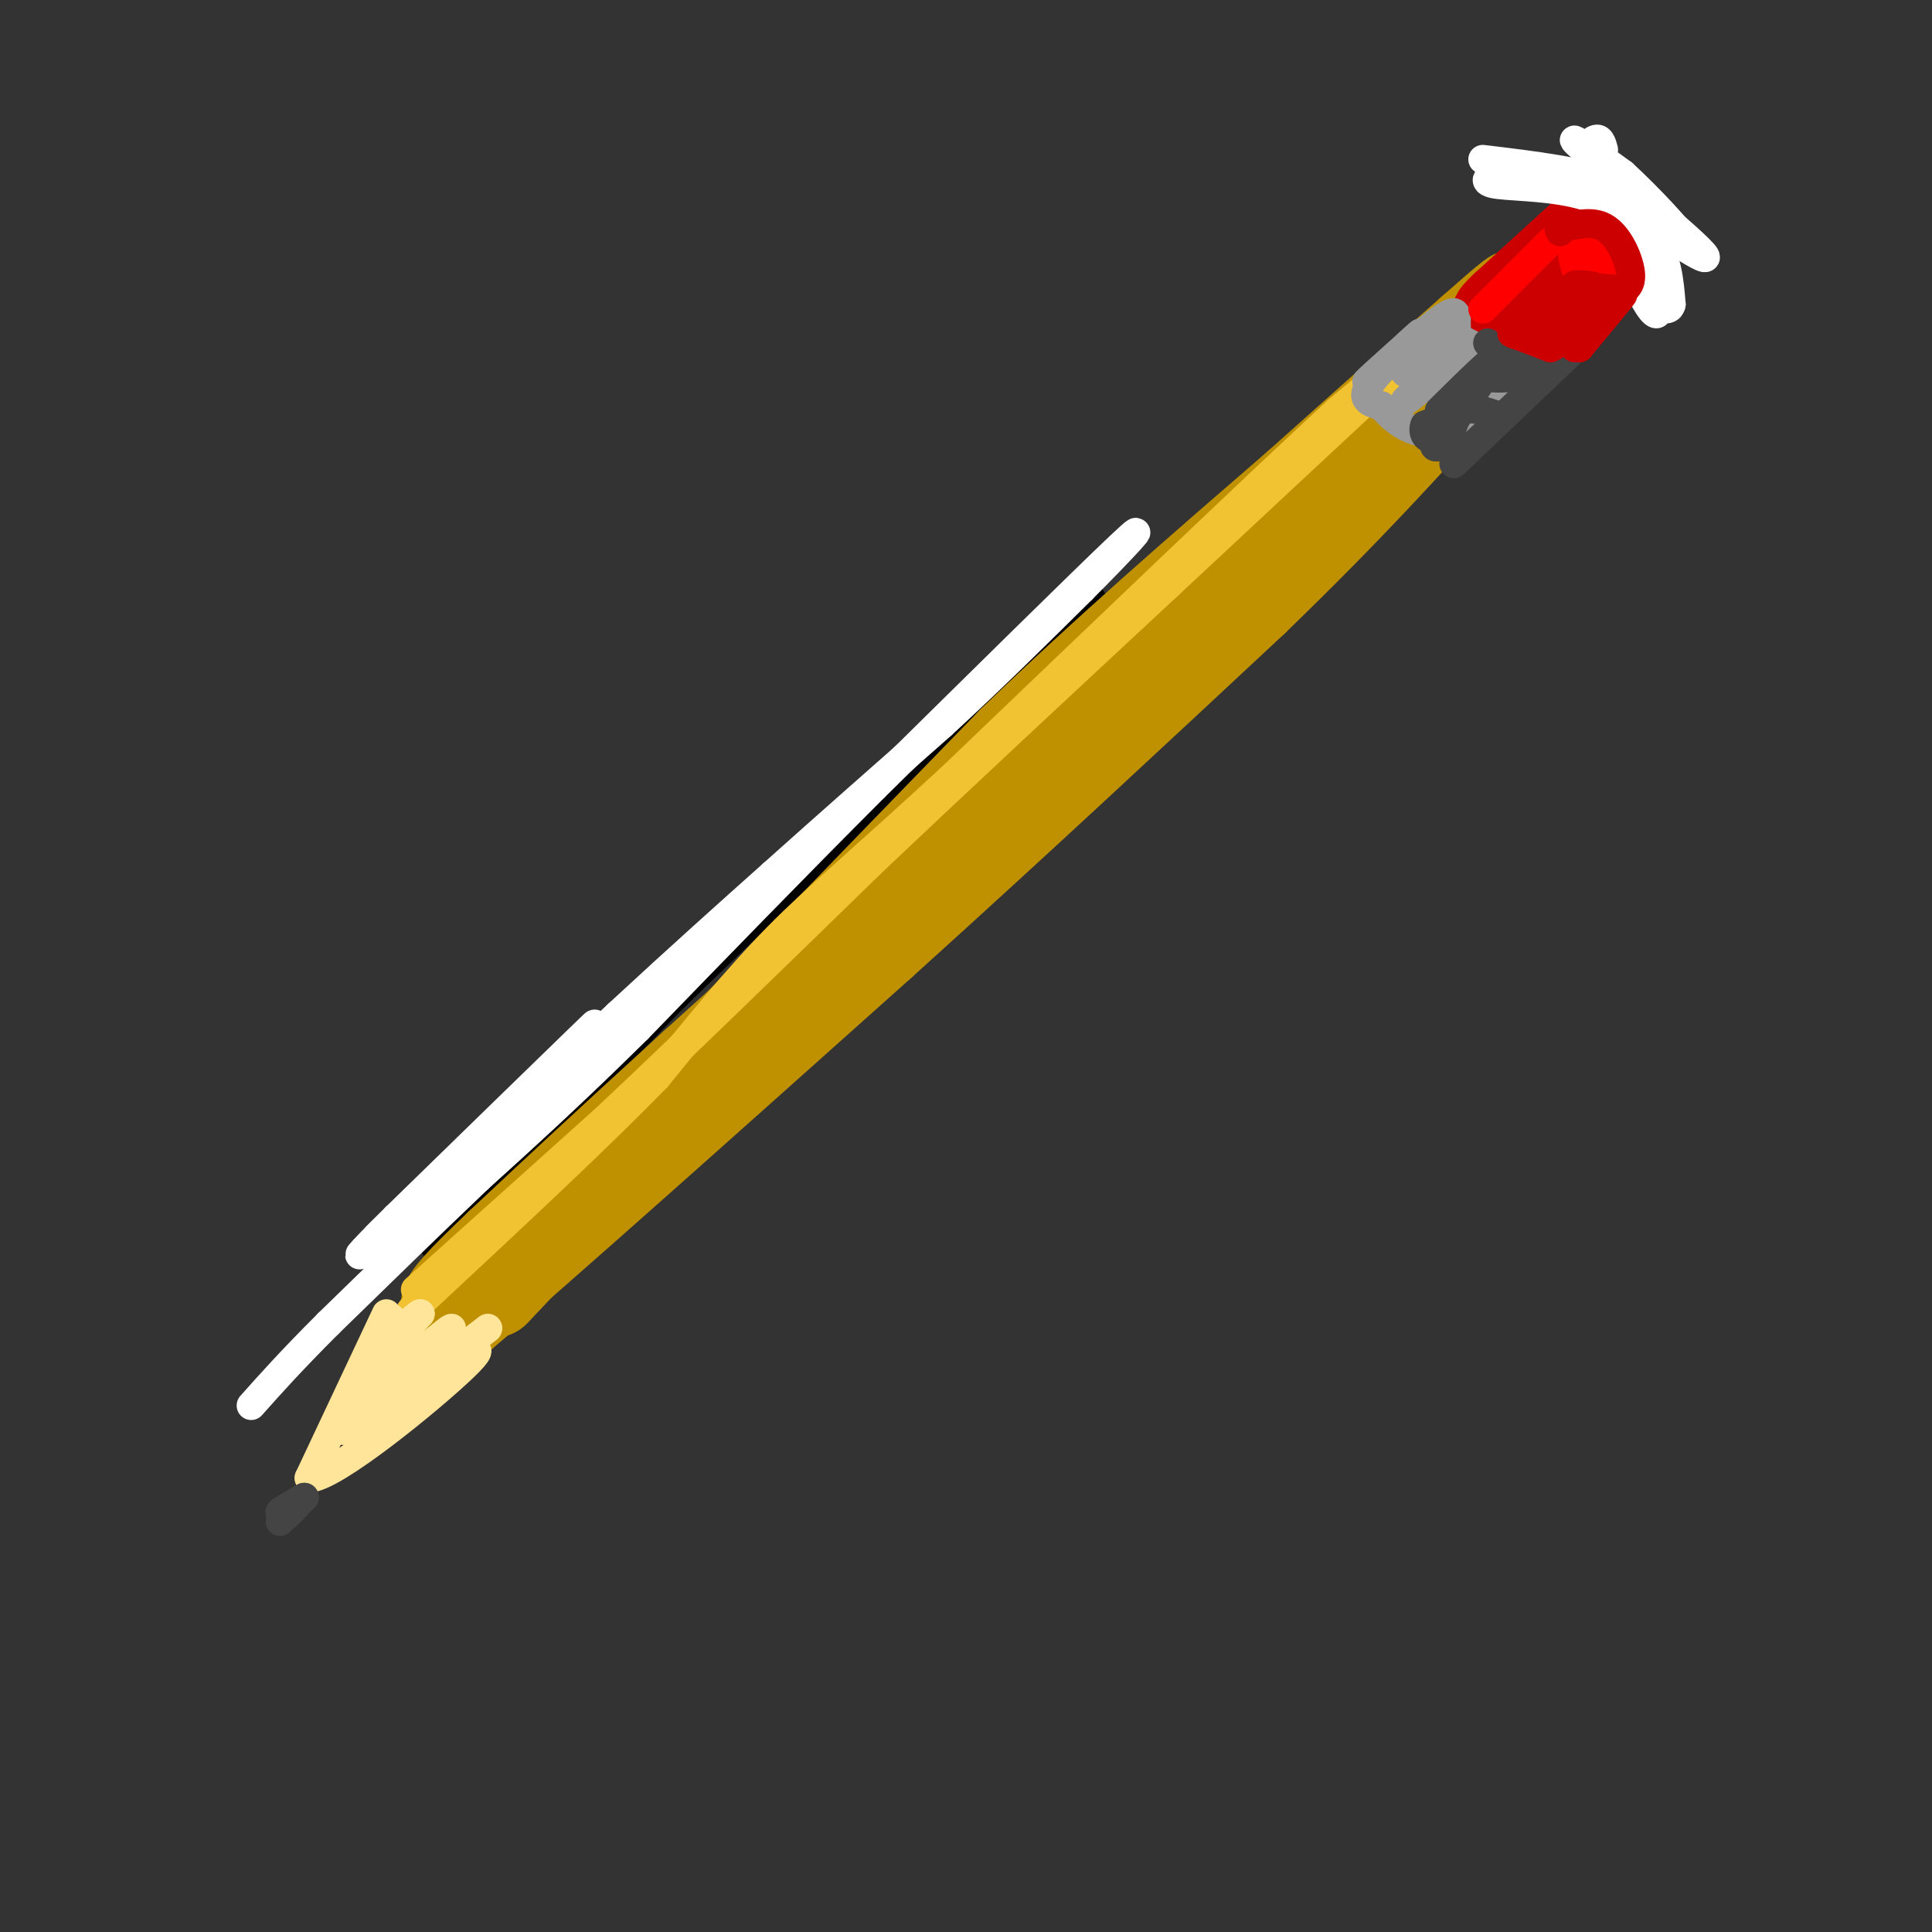 <svg viewBox='0 0 400 400' version='1.1' xmlns='http://www.w3.org/2000/svg' xmlns:xlink='http://www.w3.org/1999/xlink'><rect x="0" y="0" width="400" height="400" fill="#333333" stroke="none"/><g fill='none' stroke='rgb(0,0,0)' stroke-width='6' stroke-linecap='round' stroke-linejoin='round'><path d='M90,258c0.000,0.000 48.000,-50.000 48,-50'/><path d='M138,208c19.500,-19.167 44.250,-42.083 69,-65'/><path d='M207,143c14.667,-14.000 16.833,-16.500 19,-19'/></g>
<g fill='none' stroke='rgb(191,144,0)' stroke-width='12' stroke-linecap='round' stroke-linejoin='round'><path d='M100,265c0.000,0.000 32.000,-28.000 32,-28'/><path d='M132,237c4.667,-4.333 0.333,-1.167 -4,2'/></g>
<g fill='none' stroke='rgb(191,144,0)' stroke-width='20' stroke-linecap='round' stroke-linejoin='round'><path d='M102,267c0.000,0.000 50.000,-53.000 50,-53'/><path d='M152,214c18.000,-18.833 38.000,-39.417 58,-60'/><path d='M210,154c19.500,-18.833 39.250,-35.917 59,-53'/><path d='M269,101c15.833,-14.167 25.917,-23.083 36,-32'/><path d='M305,69c8.311,-7.333 11.089,-9.667 7,-5c-4.089,4.667 -15.044,16.333 -26,28'/><path d='M286,92c-15.667,15.000 -41.833,38.500 -68,62'/><path d='M218,154c-23.667,21.500 -48.833,44.250 -74,67'/><path d='M144,221c-19.000,17.333 -29.500,27.167 -40,37'/><path d='M104,258c-8.756,8.333 -10.644,10.667 -11,12c-0.356,1.333 0.822,1.667 2,2'/><path d='M95,272c14.833,-12.500 50.917,-44.750 87,-77'/><path d='M182,195c27.333,-24.667 52.167,-47.833 77,-71'/><path d='M259,124c20.167,-19.500 32.083,-32.750 44,-46'/><path d='M303,78c9.833,-9.833 12.417,-11.417 15,-13'/><path d='M318,65c1.167,-1.667 -3.417,0.667 -8,3'/></g>
<g fill='none' stroke='rgb(204,0,0)' stroke-width='20' stroke-linecap='round' stroke-linejoin='round'><path d='M315,62c0.000,0.000 19.000,-18.000 19,-18'/><path d='M334,44c-0.500,0.333 -11.250,10.167 -22,20'/><path d='M312,64c-3.333,3.167 -0.667,1.083 2,-1'/></g>
<g fill='none' stroke='rgb(241,194,50)' stroke-width='6' stroke-linecap='round' stroke-linejoin='round'><path d='M86,267c0.000,0.000 39.000,-35.000 39,-35'/><path d='M125,232c15.667,-14.667 35.333,-33.833 55,-53'/><path d='M180,179c19.500,-18.500 40.750,-38.250 62,-58'/><path d='M242,121c17.667,-16.500 30.833,-28.750 44,-41'/><path d='M286,80c10.711,-10.067 15.489,-14.733 13,-13c-2.489,1.733 -12.244,9.867 -22,18'/><path d='M277,85c-17.000,15.667 -48.500,45.833 -80,76'/><path d='M197,161c-19.333,17.867 -27.667,24.533 -36,33c-8.333,8.467 -16.667,18.733 -25,29'/><path d='M136,223c-11.833,12.167 -28.917,28.083 -46,44'/><path d='M90,267c-7.911,7.467 -4.689,4.133 -3,2c1.689,-2.133 1.844,-3.067 2,-4'/></g>
<g fill='none' stroke='rgb(255,229,153)' stroke-width='6' stroke-linecap='round' stroke-linejoin='round'><path d='M80,272c0.000,0.000 -16.000,34.000 -16,34'/><path d='M64,306c4.933,0.133 25.267,-16.533 32,-23c6.733,-6.467 -0.133,-2.733 -7,1'/><path d='M89,284c-4.024,2.164 -10.584,7.075 -10,6c0.584,-1.075 8.311,-8.136 8,-9c-0.311,-0.864 -8.660,4.467 -10,4c-1.340,-0.467 4.330,-6.734 10,-13'/><path d='M87,272c-0.469,-0.132 -6.641,6.037 -8,6c-1.359,-0.037 2.096,-6.279 2,-5c-0.096,1.279 -3.742,10.080 -4,13c-0.258,2.920 2.871,-0.040 6,-3'/><path d='M83,283c2.431,-1.861 5.507,-5.014 2,-2c-3.507,3.014 -13.598,12.196 -12,11c1.598,-1.196 14.885,-12.770 19,-16c4.115,-3.230 -0.943,1.885 -6,7'/><path d='M86,283c-4.889,4.378 -14.111,11.822 -15,13c-0.889,1.178 6.556,-3.911 14,-9'/><path d='M85,287c5.000,-3.500 10.500,-7.750 16,-12'/></g>
<g fill='none' stroke='rgb(255,255,255)' stroke-width='6' stroke-linecap='round' stroke-linejoin='round'><path d='M78,256c0.000,0.000 36.000,-35.000 36,-35'/><path d='M114,221c8.622,-8.422 12.178,-11.978 6,-6c-6.178,5.978 -22.089,21.489 -38,37'/><path d='M82,252c-8.489,8.422 -10.711,10.978 -2,3c8.711,-7.978 28.356,-26.489 48,-45'/><path d='M128,210c13.333,-12.333 22.667,-20.667 32,-29'/><path d='M160,181c11.167,-10.000 23.083,-20.500 35,-31'/><path d='M195,150c10.667,-9.833 19.833,-18.917 29,-28'/><path d='M224,122c8.556,-8.578 15.444,-16.022 8,-9c-7.444,7.022 -29.222,28.511 -51,50'/><path d='M181,163c-16.667,16.667 -32.833,33.333 -49,50'/><path d='M132,213c-13.667,13.500 -23.333,22.250 -33,31'/><path d='M99,244c-10.667,10.167 -20.833,20.083 -31,30'/><path d='M68,274c-7.833,7.833 -11.917,12.417 -16,17'/><path d='M332,31c-0.367,-1.370 -0.734,-2.740 -2,-2c-1.266,0.740 -3.432,3.590 3,10c6.432,6.410 21.463,16.380 20,14c-1.463,-2.380 -19.418,-17.108 -25,-22c-5.582,-4.892 1.209,0.054 8,5'/><path d='M336,36c4.919,4.502 13.215,13.258 11,12c-2.215,-1.258 -14.943,-12.531 -17,-13c-2.057,-0.469 6.555,9.866 8,12c1.445,2.134 -4.278,-3.933 -10,-10'/><path d='M328,37c2.574,2.743 14.010,14.601 15,15c0.990,0.399 -8.464,-10.662 -10,-14c-1.536,-3.338 4.847,1.046 3,2c-1.847,0.954 -11.923,-1.523 -22,-4'/><path d='M314,36c-5.324,-0.188 -7.633,1.341 -5,2c2.633,0.659 10.209,0.447 17,2c6.791,1.553 12.797,4.872 16,9c3.203,4.128 3.601,9.064 4,14'/><path d='M346,63c-0.451,2.168 -3.579,0.589 -6,-4c-2.421,-4.589 -4.133,-12.189 -3,-11c1.133,1.189 5.113,11.166 6,15c0.887,3.834 -1.318,1.524 -3,-2c-1.682,-3.524 -2.841,-8.262 -4,-13'/><path d='M336,48c-0.133,-4.022 1.533,-7.578 -3,-10c-4.533,-2.422 -15.267,-3.711 -26,-5'/></g>
<g fill='none' stroke='rgb(153,153,153)' stroke-width='6' stroke-linecap='round' stroke-linejoin='round'><path d='M300,67c1.111,3.133 2.222,6.267 5,8c2.778,1.733 7.222,2.067 7,1c-0.222,-1.067 -5.111,-3.533 -10,-6'/><path d='M302,70c-1.244,-2.667 0.644,-6.333 -2,-5c-2.644,1.333 -9.822,7.667 -17,14'/><path d='M283,79c0.476,-0.631 10.167,-9.208 11,-10c0.833,-0.792 -7.190,6.202 -10,10c-2.810,3.798 -0.405,4.399 2,5'/><path d='M286,84c2.333,2.821 7.167,7.375 14,5c6.833,-2.375 15.667,-11.679 16,-13c0.333,-1.321 -7.833,5.339 -16,12'/><path d='M300,88c-1.991,-0.895 1.030,-9.132 -1,-10c-2.030,-0.868 -9.111,5.633 -8,5c1.111,-0.633 10.415,-8.401 11,-10c0.585,-1.599 -7.547,2.972 -10,4c-2.453,1.028 0.774,-1.486 4,-4'/><path d='M296,73c-1.075,0.857 -5.763,5.000 -5,4c0.763,-1.000 6.978,-7.144 7,-8c0.022,-0.856 -6.148,3.577 -7,5c-0.852,1.423 3.614,-0.165 6,1c2.386,1.165 2.693,5.082 3,9'/><path d='M300,84c0.500,1.000 0.250,-1.000 0,-3'/></g>
<g fill='none' stroke='rgb(255,0,0)' stroke-width='6' stroke-linecap='round' stroke-linejoin='round'><path d='M307,64c0.000,0.000 14.000,-14.000 14,-14'/><path d='M325,48c0.452,4.565 0.905,9.131 3,10c2.095,0.869 5.833,-1.958 5,-5c-0.833,-3.042 -6.238,-6.298 -8,-6c-1.762,0.298 0.119,4.149 2,8'/><path d='M327,55c1.867,1.822 5.533,2.378 6,1c0.467,-1.378 -2.267,-4.689 -5,-8'/></g>
<g fill='none' stroke='rgb(68,68,68)' stroke-width='6' stroke-linecap='round' stroke-linejoin='round'><path d='M63,310c-2.333,1.333 -4.667,2.667 -5,3c-0.333,0.333 1.333,-0.333 3,-1'/><path d='M61,312c-0.286,0.595 -2.500,2.583 -2,2c0.500,-0.583 3.714,-3.738 4,-4c0.286,-0.262 -2.357,2.369 -5,5'/><path d='M301,96c0.000,0.000 21.000,-20.000 21,-20'/><path d='M322,76c3.500,-3.333 1.750,-1.667 0,0'/><path d='M321,75c-5.583,1.250 -11.167,2.500 -12,3c-0.833,0.500 3.083,0.250 7,0'/><path d='M316,78c3.631,-1.298 9.208,-4.542 9,-5c-0.208,-0.458 -6.202,1.869 -10,2c-3.798,0.131 -5.399,-1.935 -7,-4'/><path d='M310,86c-2.667,-0.917 -5.333,-1.833 -7,-1c-1.667,0.833 -2.333,3.417 -3,6'/><path d='M300,91c-1.381,1.464 -3.333,2.125 -3,1c0.333,-1.125 2.952,-4.036 3,-5c0.048,-0.964 -2.476,0.018 -5,1'/><path d='M295,88c-0.644,1.311 0.244,4.089 3,2c2.756,-2.089 7.378,-9.044 12,-16'/><path d='M310,74c0.000,-0.833 -6.000,5.083 -12,11'/></g>
<g fill='none' stroke='rgb(204,0,0)' stroke-width='6' stroke-linecap='round' stroke-linejoin='round'><path d='M326,72c4.917,-5.500 9.833,-11.000 10,-11c0.167,0.000 -4.417,5.500 -9,11'/><path d='M327,72c-0.333,0.000 3.333,-5.500 7,-11'/><path d='M334,61c-0.833,-0.333 -6.417,4.333 -12,9'/><path d='M322,70c-4.222,1.044 -8.778,-0.844 -9,-1c-0.222,-0.156 3.889,1.422 8,3'/><path d='M321,72c3.167,-1.333 7.083,-6.167 11,-11'/><path d='M332,61c-0.067,-2.200 -5.733,-2.200 -6,-2c-0.267,0.200 4.867,0.600 10,1'/><path d='M336,60c1.976,-0.786 1.917,-3.250 1,-6c-0.917,-2.750 -2.690,-5.786 -5,-7c-2.310,-1.214 -5.155,-0.607 -8,0'/><path d='M324,47c-1.500,0.167 -1.250,0.583 -1,1'/></g>
</svg>